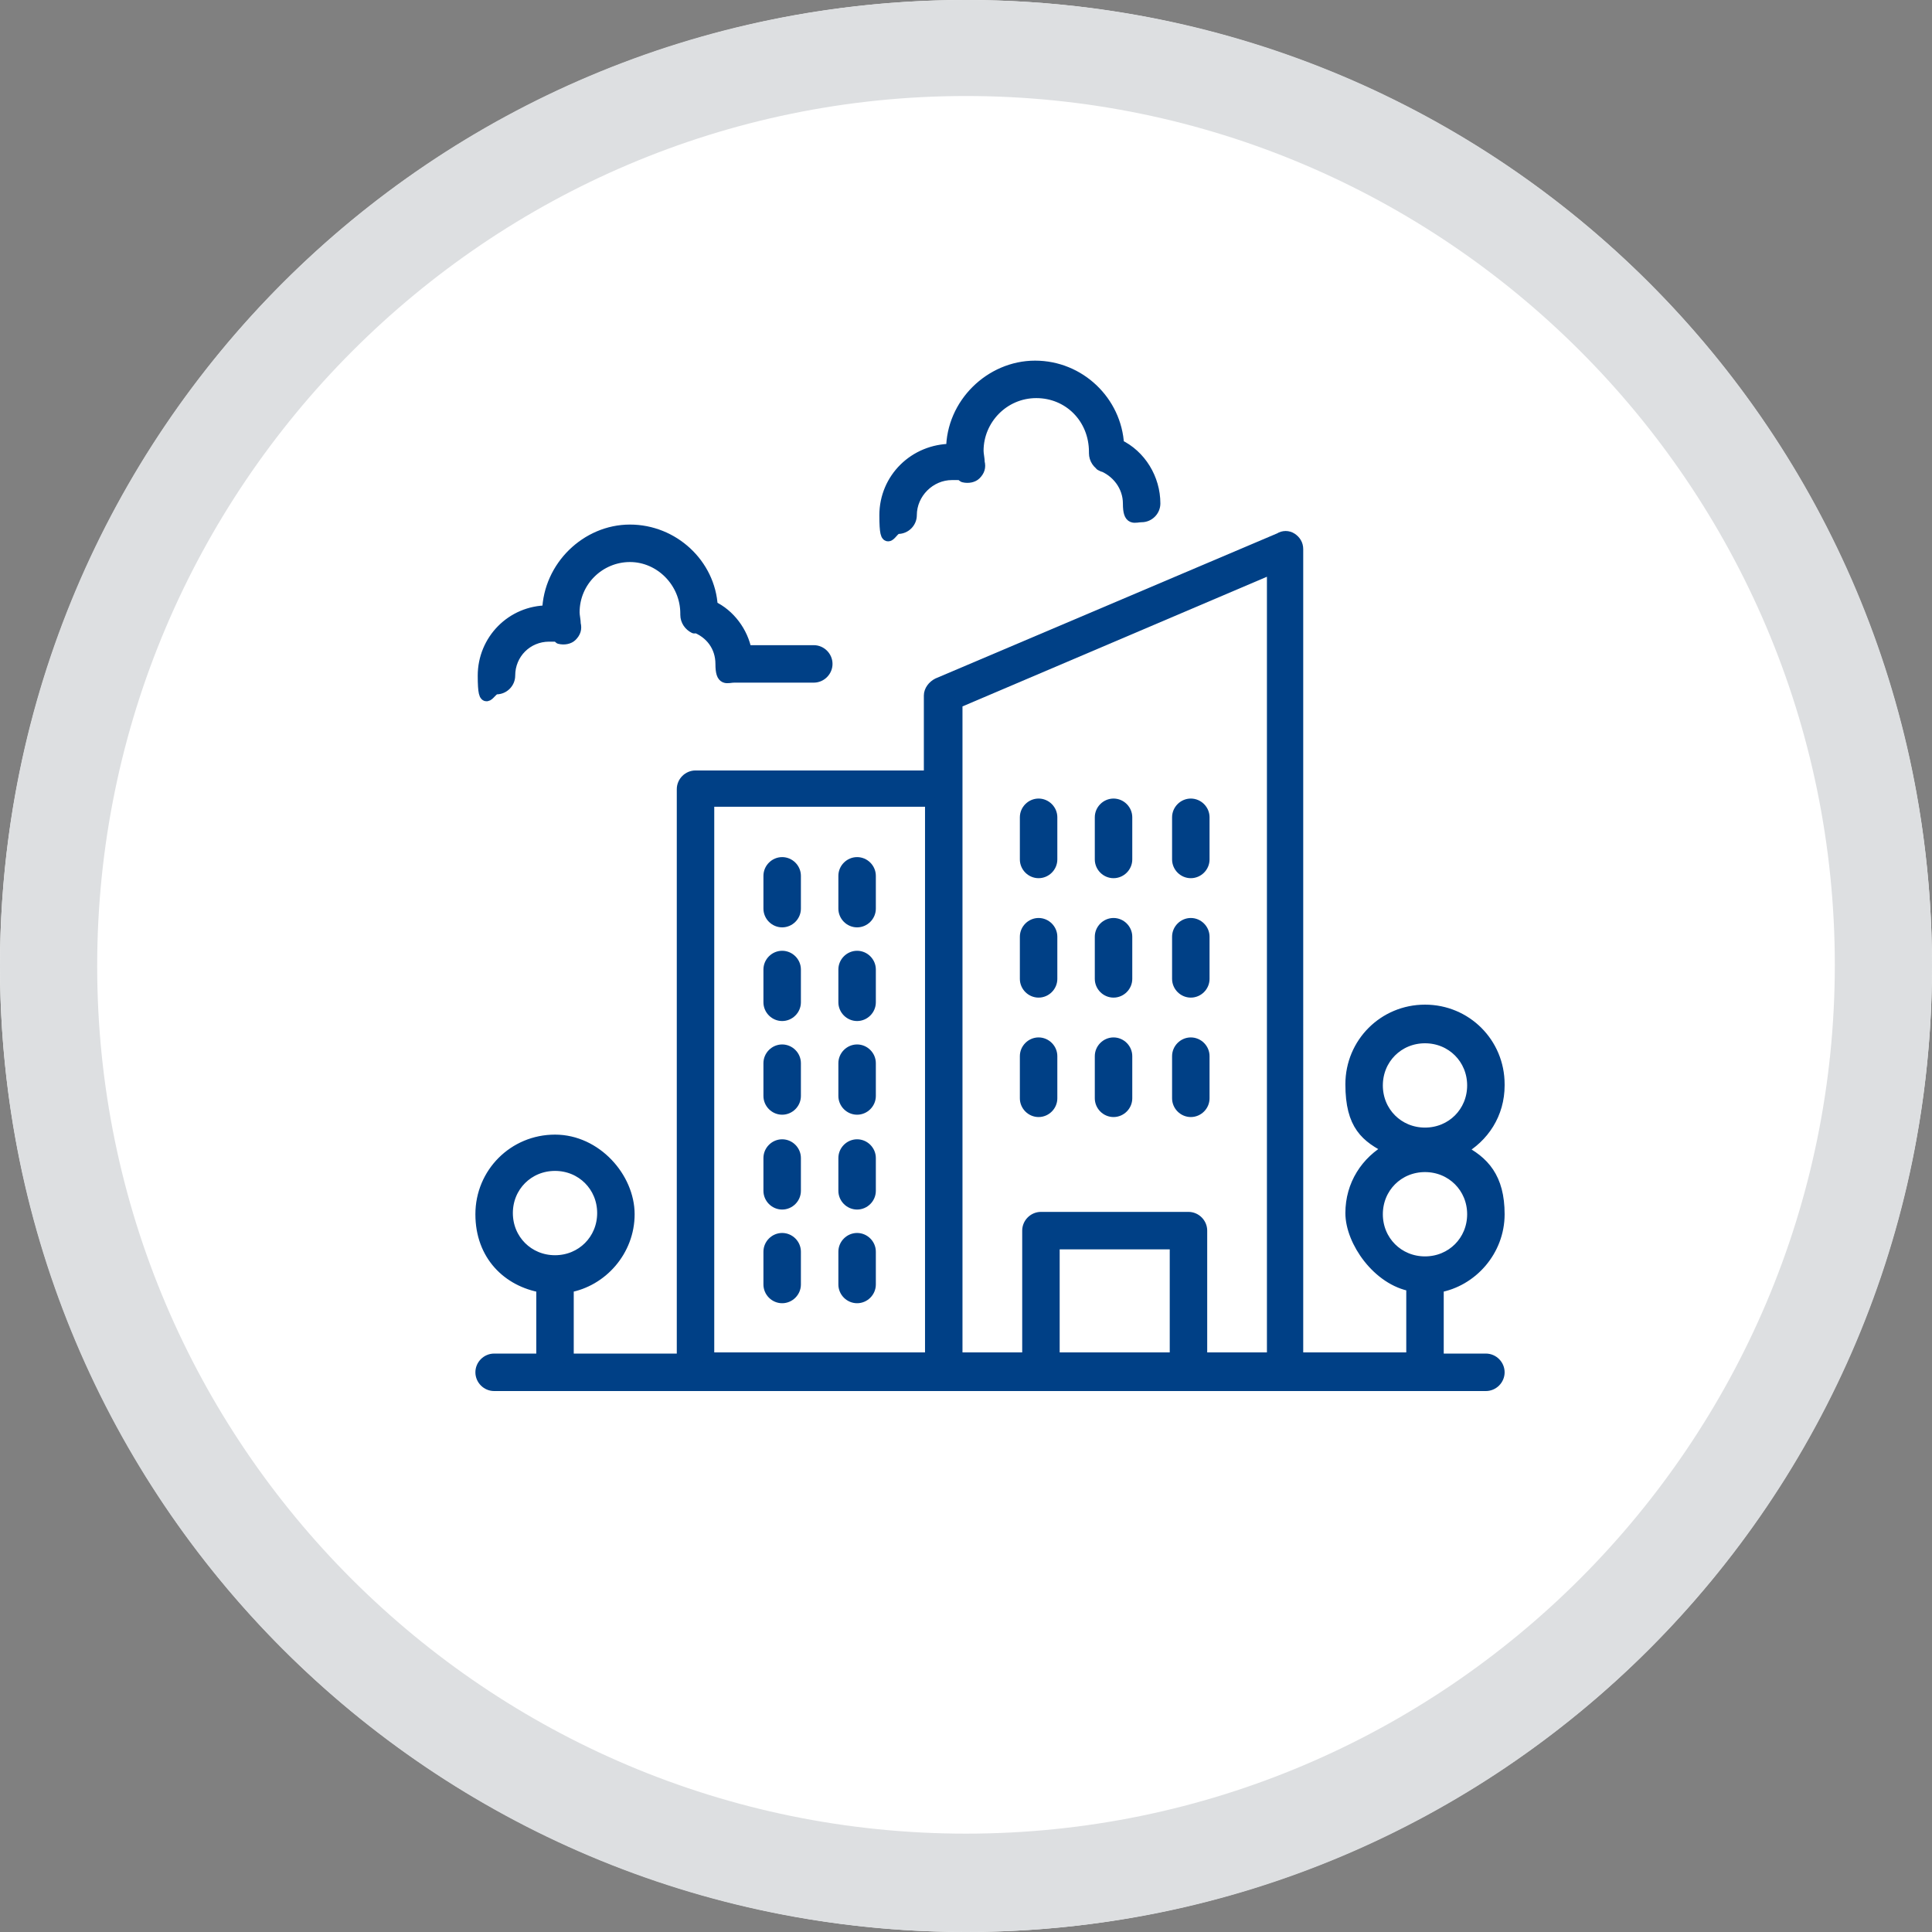 <?xml version="1.0" encoding="UTF-8"?><svg id="_レイヤー_2" xmlns="http://www.w3.org/2000/svg" viewBox="0 0 165 165"><rect x="0" y="0" width="165" height="165" fill="#808080" stroke="none"/><defs><style>.cls-1{fill:#fff;}.cls-2{fill:#dddfe1;}.cls-3{fill:#004086;stroke:#004086;stroke-linecap:round;stroke-linejoin:round;stroke-width:1px;}</style></defs><g id="_レイヤー_2-2"><g><circle class="cls-1" cx="82.5" cy="82.5" r="82.5"/><g><path class="cls-3" d="m66.8,73.7c-.6,0-1.1.5-1.1,1.1v2.8c0,.6.5,1.1,1.1,1.1s1.1-.5,1.1-1.1v-2.8c0-.6-.5-1.1-1.1-1.1Z"/><path class="cls-3" d="m73.2,73.7c-.6,0-1.1.5-1.1,1.1v2.8c0,.6.5,1.1,1.1,1.1s1.1-.5,1.1-1.1v-2.8c0-.6-.5-1.1-1.1-1.1Z"/><path class="cls-3" d="m66.8,81.7c-.6,0-1.1.5-1.1,1.1v2.8c0,.6.5,1.1,1.1,1.1s1.1-.5,1.1-1.1v-2.8c0-.6-.5-1.1-1.1-1.1Z"/><path class="cls-3" d="m73.2,81.7c-.6,0-1.1.5-1.1,1.1v2.8c0,.6.5,1.1,1.1,1.1s1.1-.5,1.1-1.1v-2.8c0-.6-.5-1.1-1.1-1.1Z"/><path class="cls-3" d="m66.8,89.7c-.6,0-1.1.5-1.1,1.1v2.8c0,.6.5,1.1,1.1,1.1s1.1-.5,1.1-1.1v-2.8c0-.6-.5-1.1-1.1-1.1Z"/><path class="cls-3" d="m73.2,89.7c-.6,0-1.1.5-1.1,1.1v2.8c0,.6.5,1.1,1.1,1.1s1.1-.5,1.1-1.1v-2.8c0-.6-.5-1.1-1.1-1.1Z"/><path class="cls-3" d="m66.8,97.8c-.6,0-1.1.5-1.1,1.1v2.8c0,.6.5,1.1,1.1,1.1s1.1-.5,1.1-1.1v-2.8c0-.6-.5-1.1-1.1-1.1Z"/><path class="cls-3" d="m73.2,97.8c-.6,0-1.1.5-1.1,1.1v2.8c0,.6.5,1.1,1.1,1.1s1.1-.5,1.1-1.1v-2.8c0-.6-.5-1.1-1.1-1.1Z"/><path class="cls-3" d="m66.8,105.8c-.6,0-1.1.5-1.1,1.1v2.8c0,.6.5,1.1,1.1,1.1s1.1-.5,1.1-1.1v-2.8c0-.6-.5-1.1-1.1-1.1Z"/><path class="cls-3" d="m73.2,105.8c-.6,0-1.1.5-1.1,1.1v2.8c0,.6.5,1.1,1.1,1.1s1.1-.5,1.1-1.1v-2.8c0-.6-.5-1.1-1.1-1.1Z"/><path class="cls-3" d="m88.7,74.5c.6,0,1.1-.5,1.1-1.1v-3.6c0-.6-.5-1.1-1.1-1.1s-1.1.5-1.1,1.1v3.6c0,.6.5,1.1,1.1,1.1Z"/><path class="cls-3" d="m95.1,74.5c.6,0,1.1-.5,1.1-1.1v-3.6c0-.6-.5-1.1-1.1-1.1s-1.1.5-1.1,1.1v3.6c0,.6.5,1.1,1.1,1.1Z"/><path class="cls-3" d="m88.7,84.7c.6,0,1.1-.5,1.1-1.1v-3.6c0-.6-.5-1.1-1.1-1.1s-1.1.5-1.1,1.1v3.6c0,.6.5,1.1,1.1,1.1Z"/><path class="cls-3" d="m95.1,84.7c.6,0,1.1-.5,1.1-1.1v-3.6c0-.6-.5-1.1-1.1-1.1s-1.1.5-1.1,1.1v3.6c0,.6.5,1.1,1.1,1.1Z"/><path class="cls-3" d="m88.7,94.9c.6,0,1.1-.5,1.1-1.1v-3.6c0-.6-.5-1.1-1.1-1.1s-1.1.5-1.1,1.1v3.6c0,.6.5,1.1,1.1,1.1Z"/><path class="cls-3" d="m95.1,94.9c.6,0,1.1-.5,1.1-1.1v-3.6c0-.6-.5-1.1-1.1-1.1s-1.1.5-1.1,1.1v3.6c0,.6.5,1.1,1.1,1.1Z"/><path class="cls-3" d="m101.7,74.5c.6,0,1.1-.5,1.1-1.1v-3.6c0-.6-.5-1.1-1.1-1.1s-1.1.5-1.1,1.1v3.6c0,.6.5,1.1,1.1,1.1Z"/><path class="cls-3" d="m101.7,84.7c.6,0,1.1-.5,1.1-1.1v-3.6c0-.6-.5-1.1-1.1-1.1s-1.1.5-1.1,1.1v3.6c0,.6.5,1.1,1.1,1.1Z"/><path class="cls-3" d="m101.7,94.9c.6,0,1.1-.5,1.1-1.1v-3.6c0-.6-.5-1.1-1.1-1.1s-1.1.5-1.1,1.1v3.6c0,.6.5,1.1,1.1,1.1Z"/><path class="cls-3" d="m128,92.6c0-3.5-2.8-6.3-6.3-6.3s-6.3,2.8-6.3,6.3,1.3,4.5,3.3,5.5c-2,1.1-3.3,3.1-3.3,5.5s2.3,5.7,5.2,6.2v6.2s-9.8,0-9.8,0V46.9c0-.4-.2-.7-.5-.9-.3-.2-.7-.2-1,0l-29.2,12.4c-.4.2-.7.6-.7,1v6.9h-20c-.6,0-1.1.5-1.1,1.1v48.7h-9.8v-6.2c2.9-.5,5.2-3.1,5.2-6.2s-2.8-6.3-6.3-6.3-6.3,2.8-6.3,6.3,2.3,5.7,5.2,6.2v6.2h-4.1c-.6,0-1.1.5-1.1,1.1s.5,1.1,1.1,1.1h84.7c.6,0,1.1-.5,1.1-1.1s-.5-1.1-1.1-1.1h-4.1v-6.2c2.9-.5,5.2-3.1,5.2-6.2s-1.3-4.5-3.3-5.5c2-1.1,3.3-3.1,3.3-5.5h0Zm-84.7,11c0-2.3,1.8-4.1,4.1-4.1s4.1,1.8,4.1,4.1-1.8,4.1-4.1,4.1c-2.3,0-4.1-1.8-4.1-4.1Zm65.4-55.1v67.5h-6.1v-10.9c0-.6-.5-1.1-1.1-1.1h-12.6c-.6,0-1.1.5-1.1,1.1v10.9h-6.1v-56s27-11.5,27-11.5Zm-8.3,67.5h-10.4v-9.8h10.4v9.8Zm-39.9-47.6h19v47.6h-19v-47.6Zm61.2,39.4c-2.3,0-4.1-1.8-4.1-4.1s1.8-4.1,4.1-4.1c2.3,0,4.1,1.8,4.1,4.1s-1.8,4.1-4.1,4.1Zm0-11c-2.3,0-4.1-1.8-4.1-4.1s1.8-4.1,4.1-4.1c2.3,0,4.1,1.8,4.1,4.1s-1.8,4.1-4.1,4.1Z"/><path class="cls-3" d="m59.3,53.5c1.4.5,2.3,1.7,2.3,3.2s.5,1.1,1.1,1.1h6.8c.6,0,1.1-.5,1.1-1.1s-.5-1.1-1.1-1.1h-5.8c-.3-1.6-1.4-3.1-2.9-3.8-.2-3.6-3.3-6.5-7-6.5s-6.9,3.1-7,6.9h0c-3.1,0-5.5,2.5-5.5,5.5s.5,1.1,1.1,1.1,1.1-.5,1.1-1.1c0-1.9,1.5-3.4,3.4-3.4s.6,0,.9.2c.4.1.8,0,1-.2.3-.3.4-.6.3-1,0-.3-.1-.7-.1-1,0-2.7,2.2-4.8,4.8-4.8s4.8,2.2,4.8,4.9c0,0,0,.1,0,.1,0,.5.3.9.7,1.1h0Z"/><path class="cls-3" d="m94,39.7c1.4.5,2.4,1.8,2.4,3.3s.5,1.1,1.1,1.1,1.1-.5,1.1-1.1c0-2.1-1.2-4.1-3.1-5-.2-3.7-3.3-6.7-7.1-6.7s-7.1,3.2-7.1,7.1c-3.2,0-5.7,2.5-5.7,5.6s.5,1.1,1.1,1.1,1.1-.5,1.1-1.1c0-1.9,1.6-3.5,3.5-3.5s.6,0,1,.2c.4.1.8,0,1-.2.3-.3.4-.6.3-1,0-.3-.1-.7-.1-1,0-2.7,2.2-5,5-5s5,2.2,5,5.1c0,0,0,.1,0,.1,0,.5.3.9.7,1.1h0Z"/></g><path class="cls-2" d="m82.5,8.2c40.9,0,74.2,33.3,74.2,74.2s-33.3,74.2-74.2,74.2S8.3,123.4,8.3,82.5,41.6,8.2,82.5,8.2m0-8.2C36.9,0,0,36.9,0,82.5s36.9,82.5,82.5,82.5,82.5-36.9,82.5-82.5S128.1,0,82.5,0h0Z"/></g></g></svg>